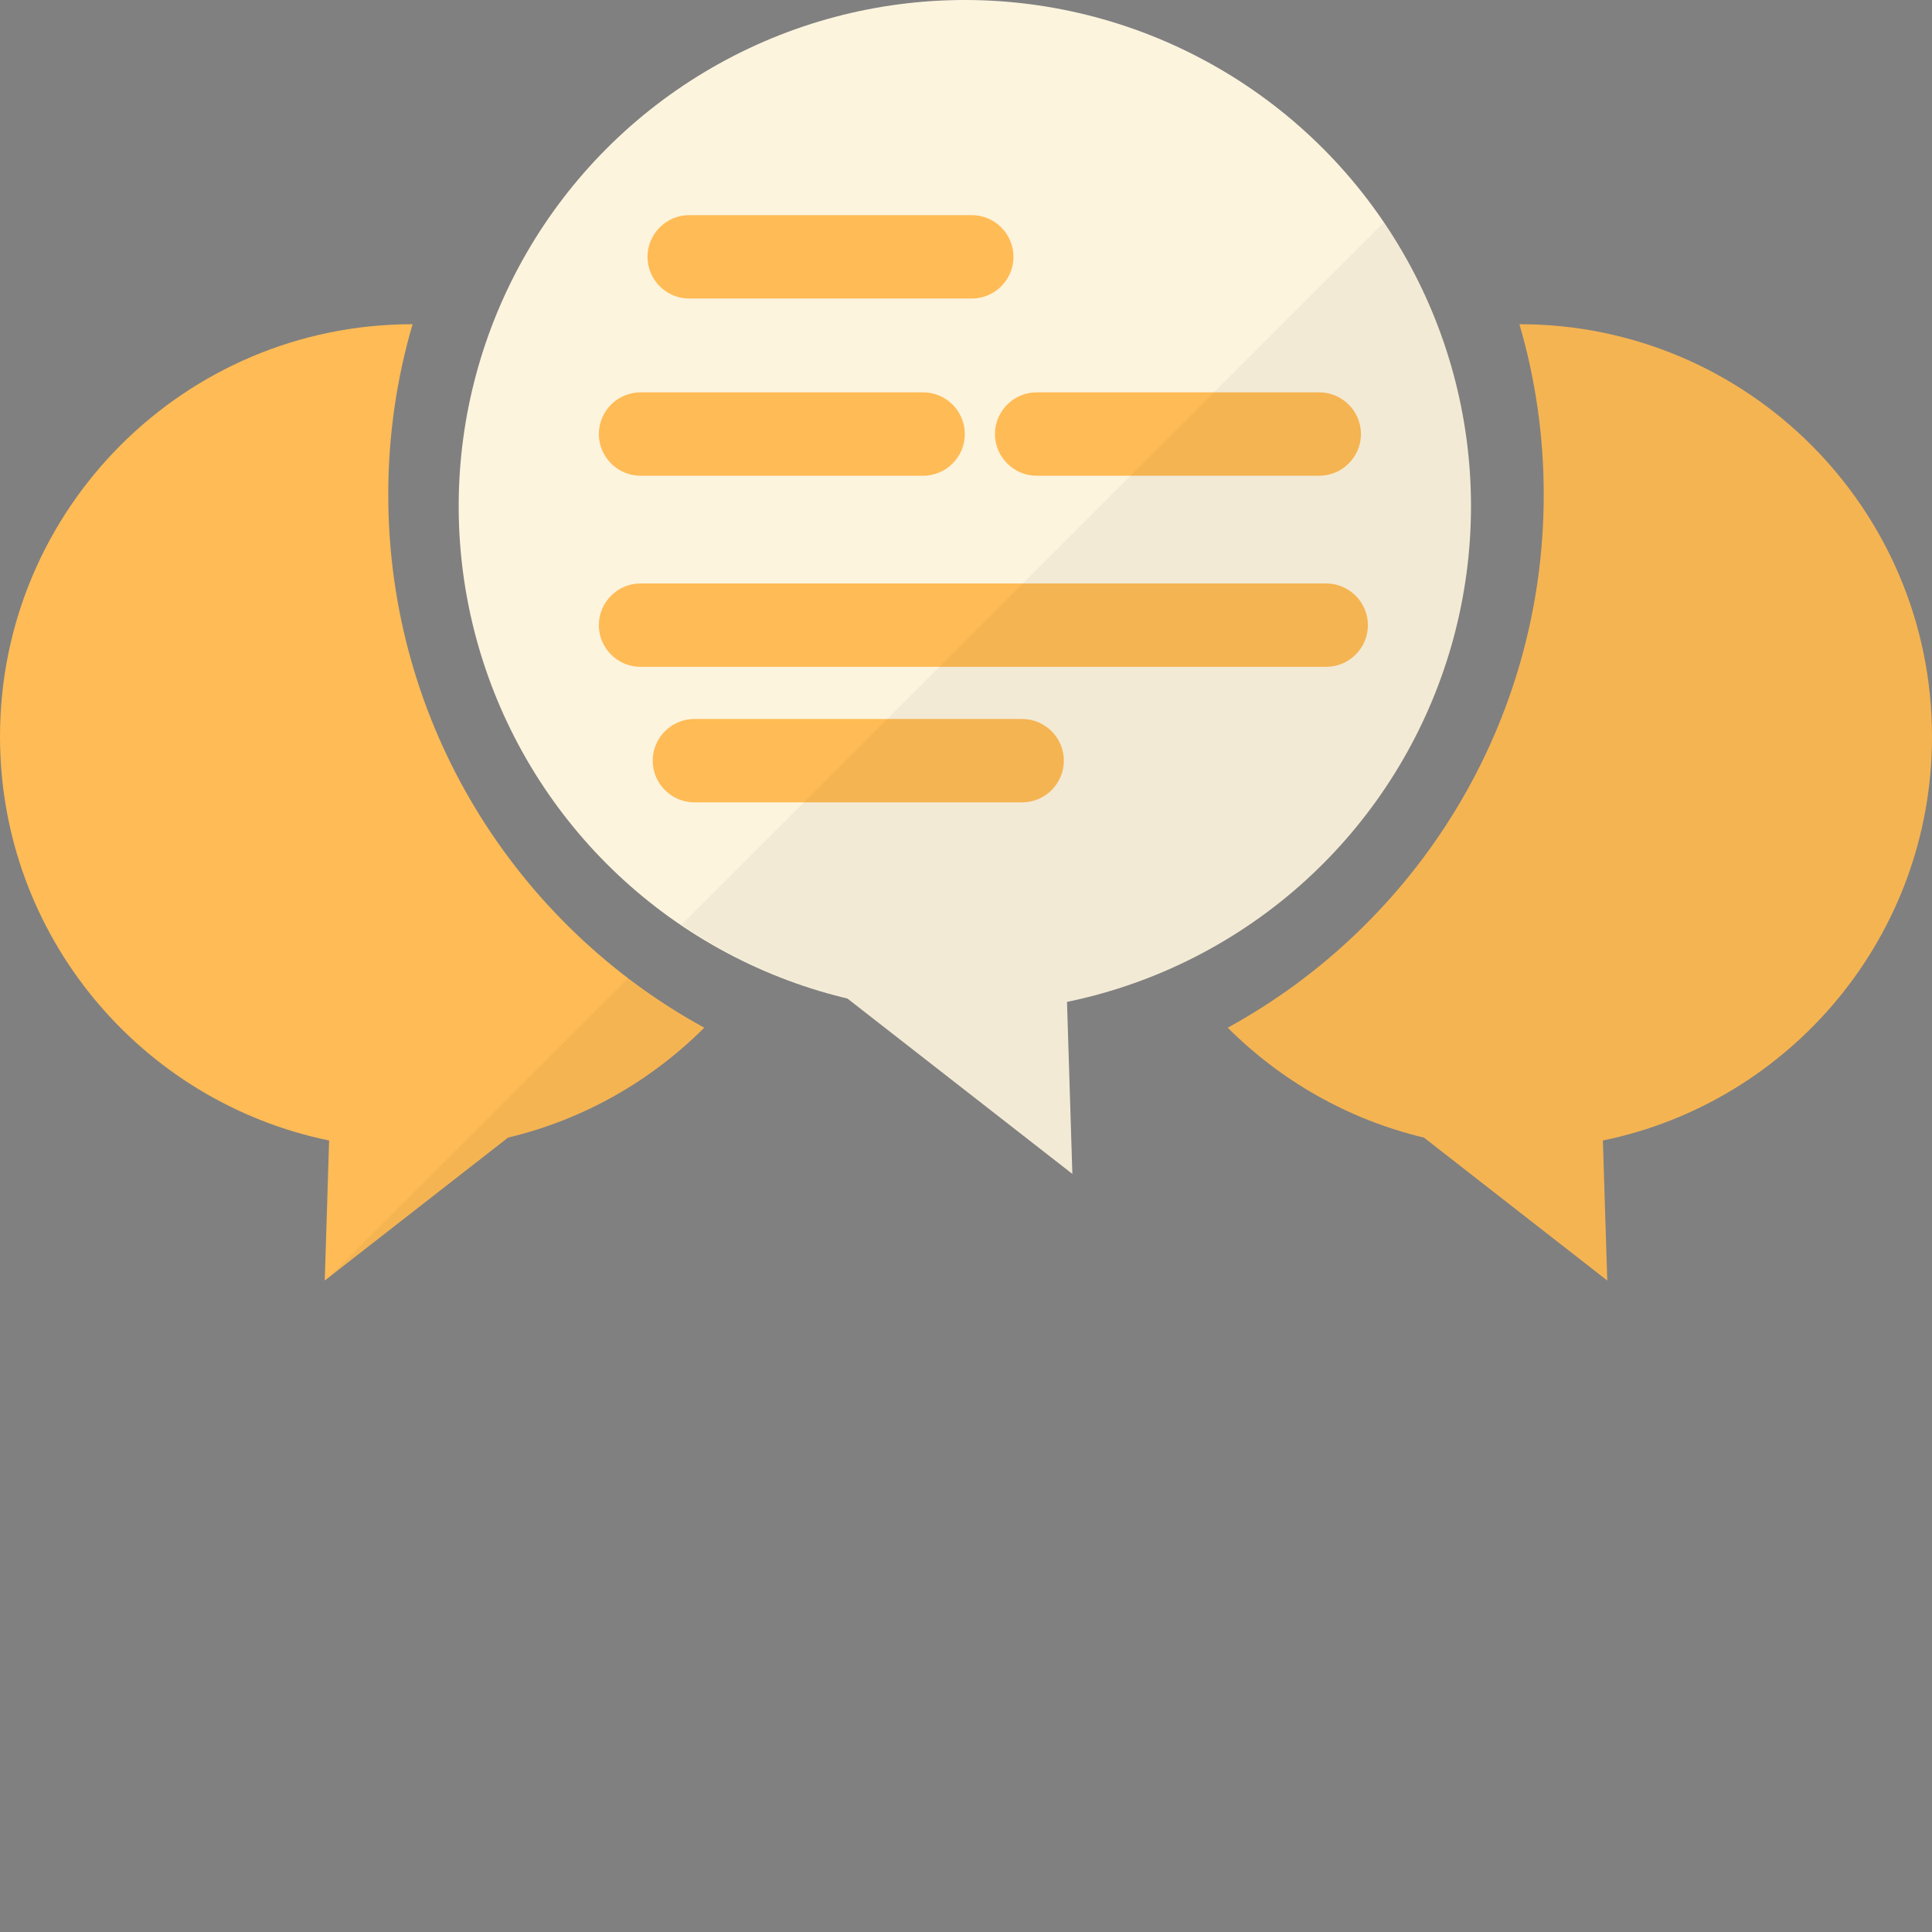 <!DOCTYPE svg PUBLIC "-//W3C//DTD SVG 1.1//EN" "http://www.w3.org/Graphics/SVG/1.1/DTD/svg11.dtd">
<!-- Uploaded to: SVG Repo, www.svgrepo.com, Transformed by: SVG Repo Mixer Tools -->
<svg height="800px" width="800px" version="1.1" id="_x36_" xmlns="http://www.w3.org/2000/svg" xmlns:xlink="http://www.w3.org/1999/xlink" viewBox="0 0 512 512" xml:space="preserve" fill="#000000">
<rect x="0" y="0" width="512" height="512" fill="#808080" stroke="none"/>
<g id="SVGRepo_bgCarrier" stroke-width="0"/>
<g id="SVGRepo_tracerCarrier" stroke-linecap="round" stroke-linejoin="round"/>
<g id="SVGRepo_iconCarrier"> <g> <g> <g> <circle style="fill:#FDF4DE;" cx="255.693" cy="134.136" r="134.136"/> <path style="fill:#ffbb55;" d="M257.535,79.113H182.64c-6.078,0-11.05-4.973-11.05-11.05l0,0c0-6.077,4.973-11.05,11.05-11.05 h74.895c6.078,0,11.05,4.973,11.05,11.05l0,0C268.585,74.14,263.612,79.113,257.535,79.113z"/> <path style="fill:#ffbb55;" d="M244.643,126.076h-74.895c-6.077,0-11.05-4.973-11.05-11.05l0,0c0-6.077,4.973-11.05,11.05-11.05 h74.895c6.077,0,11.05,4.973,11.05,11.05l0,0C255.693,121.103,250.72,126.076,244.643,126.076z"/> <path style="fill:#ffbb55;" d="M351.461,176.722H169.748c-6.077,0-11.05-4.973-11.05-11.05l0,0c0-6.078,4.973-11.05,11.05-11.05 h181.713c6.077,0,11.05,4.973,11.05,11.05l0,0C362.511,171.749,357.538,176.722,351.461,176.722z"/> <path style="fill:#ffbb55;" d="M270.887,212.635h-86.866c-6.078,0-11.05-4.973-11.05-11.05l0,0c0-6.078,4.973-11.05,11.05-11.05 h86.866c6.078,0,11.05,4.973,11.05,11.05l0,0C281.937,207.662,276.965,212.635,270.887,212.635z"/> <path style="fill:#ffbb55;" d="M349.619,126.076h-74.895c-6.078,0-11.05-4.973-11.05-11.05l0,0c0-6.077,4.972-11.05,11.05-11.05 h74.895c6.077,0,11.05,4.973,11.05,11.05l0,0C360.669,121.103,355.696,126.076,349.619,126.076z"/> <polygon style="fill:#FDF4DE;" points="209.185,252.621 282.019,241.572 284.185,311.096 "/> </g> <path style="fill:#ffbb55;" d="M186.636,272.351c-14.07,14.07-31.953,24.347-51.991,29.117l-48.584,37.883l1.16-37.11 C37.441,292.039,0,247.986,0,195.203C0,134.851,48.933,85.918,109.285,85.918h0.055c-4.199,14.328-6.446,29.485-6.446,45.177 C102.895,191.999,136.727,245.021,186.636,272.351z"/> <path style="fill:#ffbb55;" d="M325.364,272.351c14.07,14.07,31.953,24.347,51.991,29.117l48.584,37.883l-1.16-37.11 C474.559,292.039,512,247.986,512,195.203c0-60.352-48.934-109.285-109.285-109.285h-0.055 c4.199,14.328,6.446,29.485,6.446,45.177C409.105,191.999,375.273,245.021,325.364,272.351z"/> </g> <g style="opacity:0.04;"> <path style="fill:#070405;" d="M389.829,134.136c0-27.879-8.515-53.763-23.072-75.216L180.623,245.053 c13.122,8.877,27.842,15.574,43.714,19.382l59.847,46.661l-1.419-45.56C343.869,253.013,389.829,198.943,389.829,134.136z"/> <path style="fill:#070405;" d="M87.256,338.42l47.389-36.952c20.037-4.77,37.92-15.046,51.991-29.117 c-7.07-3.871-13.774-8.311-20.148-13.163L87.256,338.42z"/> <path style="fill:#070405;" d="M512,195.203c0-60.352-48.934-109.286-109.286-109.286h-0.055 c4.199,14.328,6.446,29.485,6.446,45.177c0,60.904-33.832,113.926-83.741,141.257c14.07,14.07,31.953,24.347,51.991,29.117 l48.584,37.884l-1.16-37.11C474.559,292.039,512,247.986,512,195.203z"/> </g> </g> </g>
</svg>